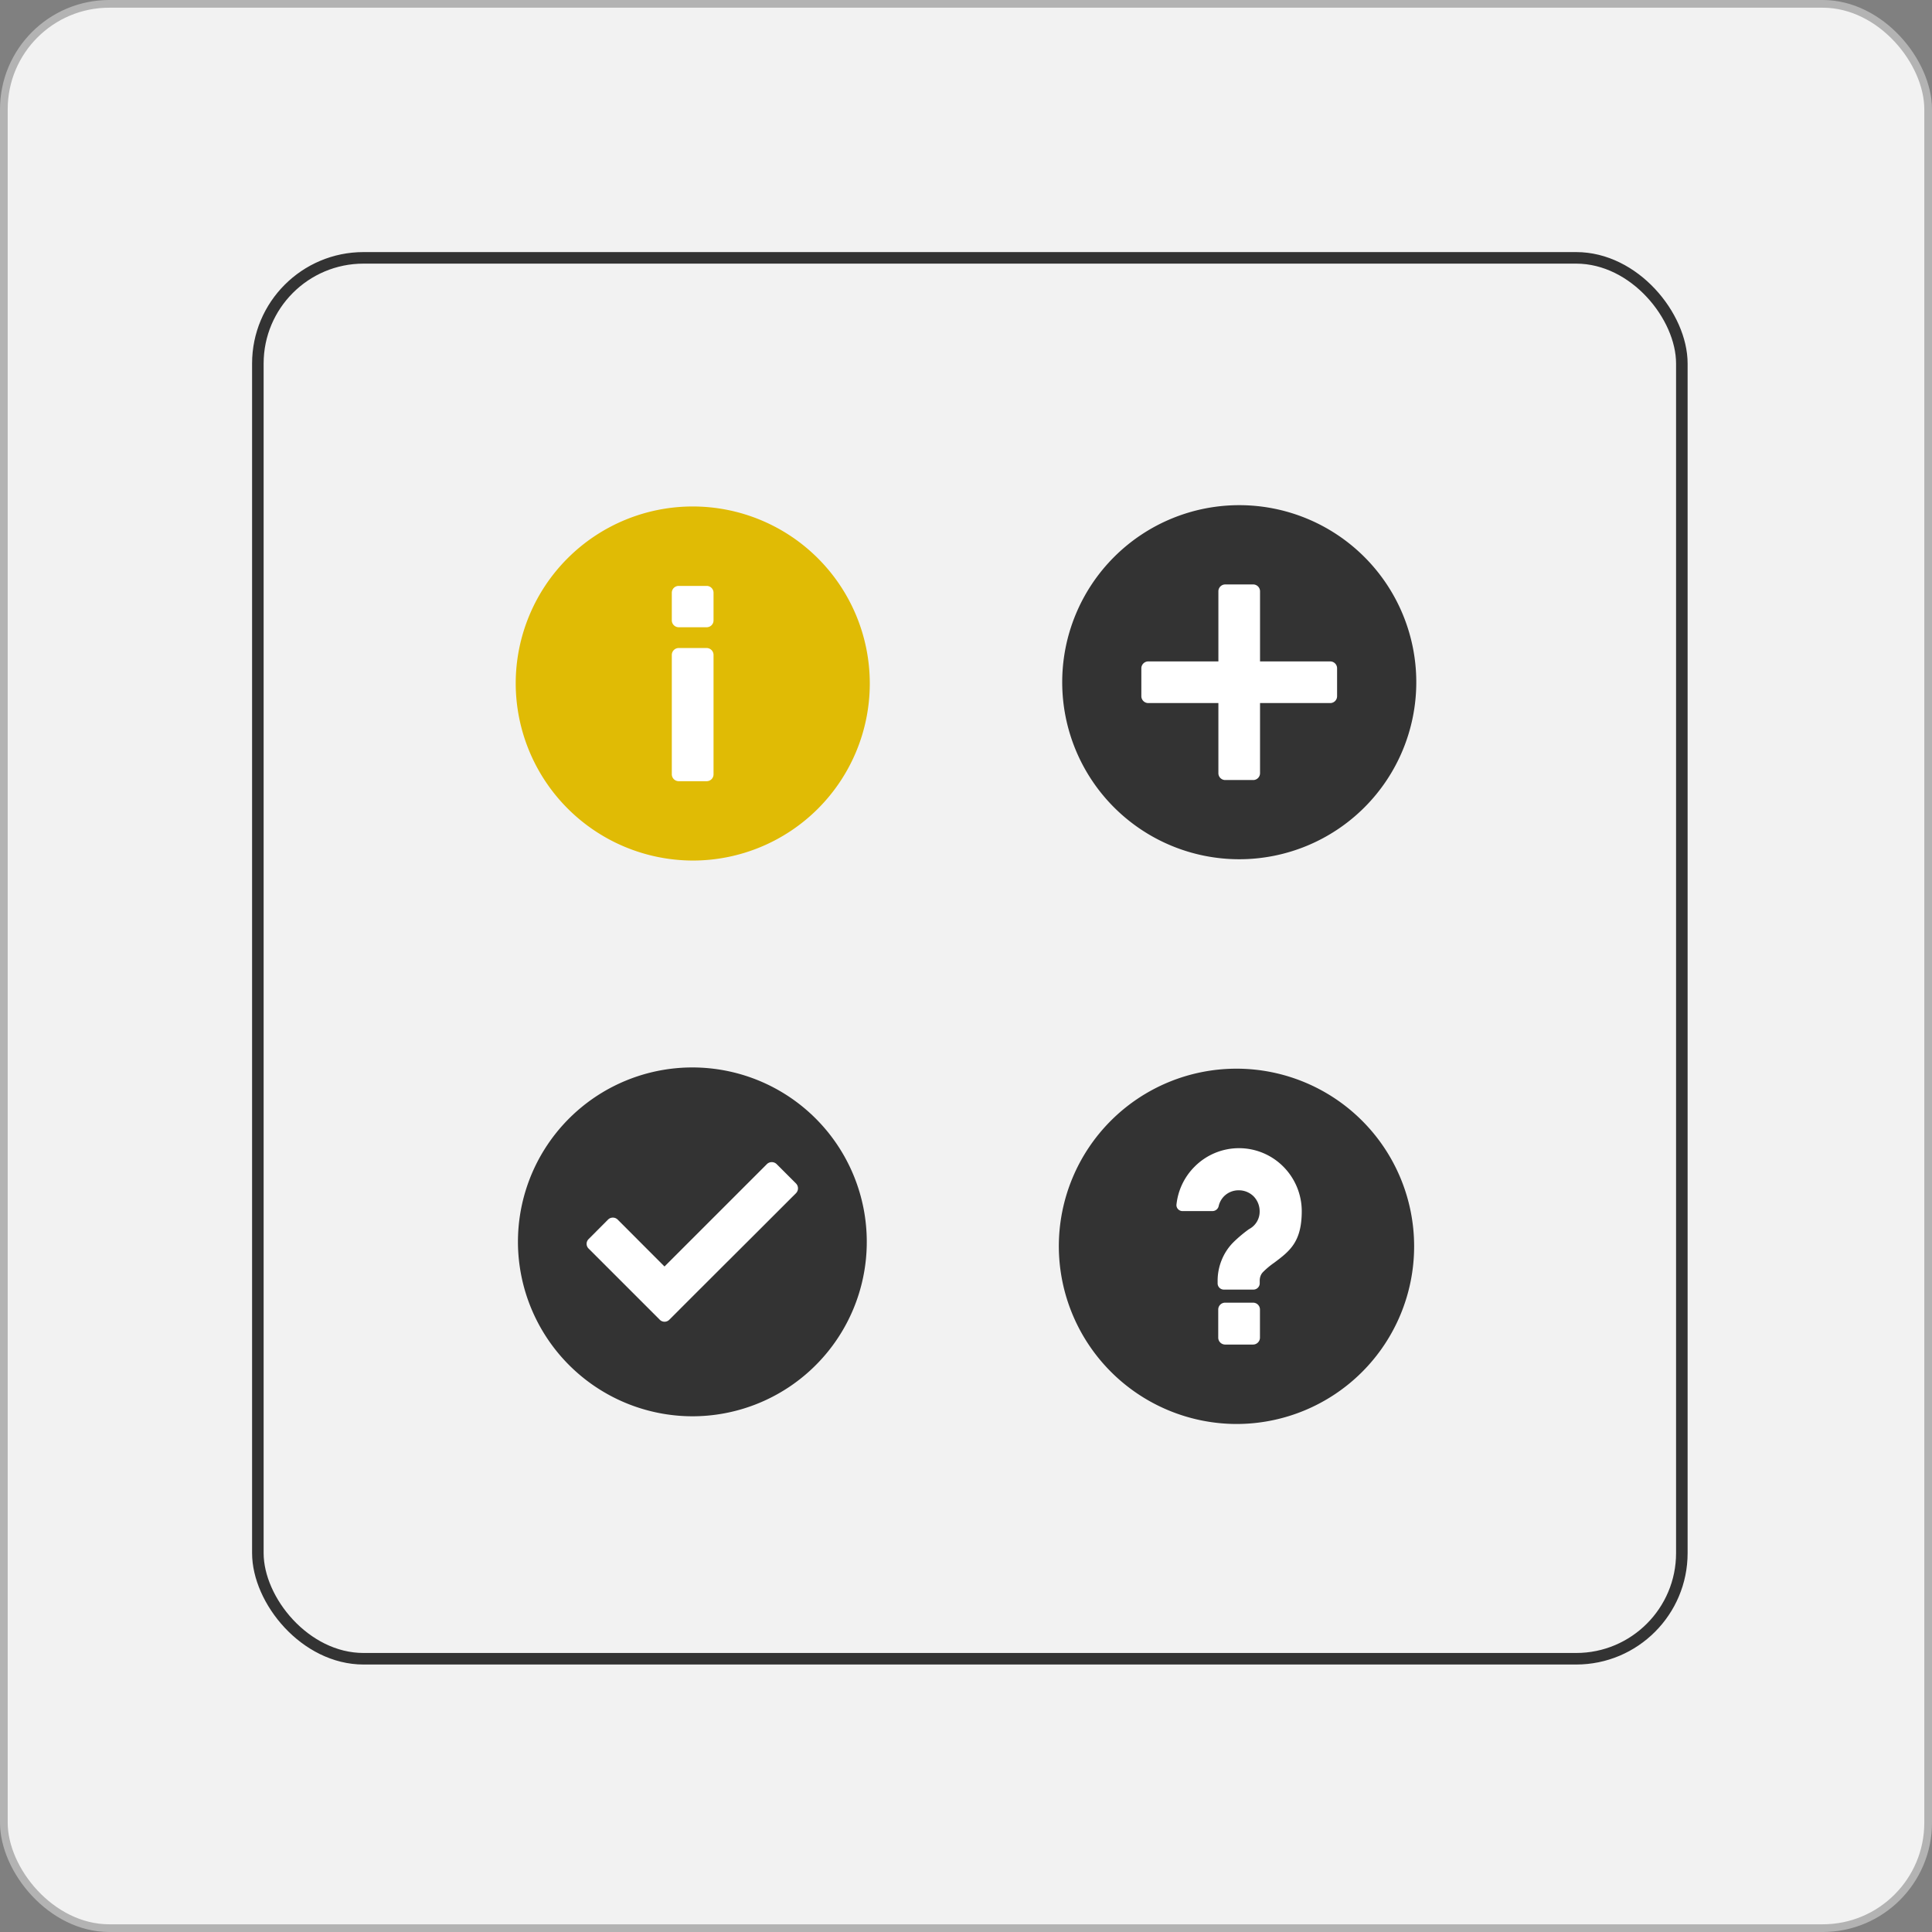 <svg id="Layer_1" data-name="Layer 1" xmlns="http://www.w3.org/2000/svg" viewBox="0 0 251 251"><rect x="0" y="0" width="251" height="251" fill="#808080" stroke="none"/><defs><style>.cls-1{fill:#f2f2f2;stroke:#b3b3b3;}.cls-1,.cls-5{stroke-miterlimit:10;}.cls-2{fill:#e0bb05;}.cls-2,.cls-3,.cls-4{fill-rule:evenodd;}.cls-3{fill:#fff;}.cls-4{fill:#333;}.cls-5{fill:none;stroke:#333;stroke-width:1.5px;}</style></defs><title>icon</title><rect class="cls-1" x="0.5" y="0.5" width="250" height="250" rx="13.7" ry="13.7"/><path class="cls-2" d="M91,112.8a23,23,0,1,0-23-23A23.06,23.06,0,0,0,91,112.8Z" transform="translate(-1 -1)"/><path class="cls-3" d="M88.28,81.6a.9.9,0,0,0,.89.89h3.64a.89.89,0,0,0,.89-.89V78a.89.89,0,0,0-.89-.88H89.17a.89.89,0,0,0-.89.88V81.6Zm0,20a.9.9,0,0,0,.89.89h3.64a.89.89,0,0,0,.89-.89V86.09a.9.9,0,0,0-.89-.9H89.17a.9.9,0,0,0-.89.9Z" transform="translate(-1 -1)"/><path class="cls-4" d="M90.94,185a22.66,22.66,0,1,0-22.65-22.66A22.7,22.7,0,0,0,90.94,185Z" transform="translate(-1 -1)"/><path class="cls-3" d="M100.65,152.22a.91.91,0,0,1,1.23,0l2.54,2.54a.9.9,0,0,1,0,1.25c-12,12-4.43,4.41-16.47,16.45a.87.87,0,0,1-1.23,0l-9.25-9.25a.86.86,0,0,1,0-1.23L80,159.44a.89.89,0,0,1,1.24,0l6.09,6.1Z" transform="translate(-1 -1)"/><path class="cls-4" d="M161.65,186a23.08,23.08,0,1,0-23.09-23.08A23.13,23.13,0,0,0,161.65,186Z" transform="translate(-1 -1)"/><path class="cls-3" d="M159.27,174.79a.9.9,0,0,0,.88.89h3.65a.9.9,0,0,0,.89-.89v-3.65a.89.89,0,0,0-.89-.9h-3.65a.89.89,0,0,0-.88.9v3.65Zm-5.42-17.35a8.16,8.16,0,0,1,2.35-4.87h0a8.12,8.12,0,0,1,11.53,0h0a8.21,8.21,0,0,1,2.39,5.77c0,4-1.55,5.19-3.58,6.71a10.34,10.34,0,0,0-1.41,1.17,1.42,1.42,0,0,0-.36.54h0a1.71,1.71,0,0,0-.11.62v.35a.82.82,0,0,1-.82.81H160a.81.81,0,0,1-.81-.81v-.35a7.12,7.12,0,0,1,.54-2.71h0a6.91,6.91,0,0,1,1.53-2.3,17.66,17.66,0,0,1,2-1.68,2.56,2.56,0,0,0,1.39-2.35,2.77,2.77,0,0,0-.79-1.92h0a2.73,2.73,0,0,0-1.92-.78,2.66,2.66,0,0,0-1.92.78h0a2.66,2.66,0,0,0-.7,1.3.83.83,0,0,1-.8.62h-3.87a.79.79,0,0,1-.61-.26A.76.76,0,0,1,153.85,157.44Z" transform="translate(-1 -1)"/><path class="cls-4" d="M162,112.63a23,23,0,1,0-23-23A23,23,0,0,0,162,112.63Z" transform="translate(-1 -1)"/><path class="cls-3" d="M150.18,86.93h9.11V77.81a.89.89,0,0,1,.89-.88h3.64a.89.89,0,0,1,.88.88v9.12h9.12a.89.89,0,0,1,.89.89v3.64a.89.89,0,0,1-.89.88H164.7v9.12a.89.89,0,0,1-.88.88h-3.64a.89.89,0,0,1-.89-.88V92.34h-9.11a.9.9,0,0,1-.9-.88V87.82A.9.9,0,0,1,150.18,86.93Z" transform="translate(-1 -1)"/><rect class="cls-5" x="33.5" y="33.5" width="185" height="182" rx="13.73" ry="13.73"/></svg>